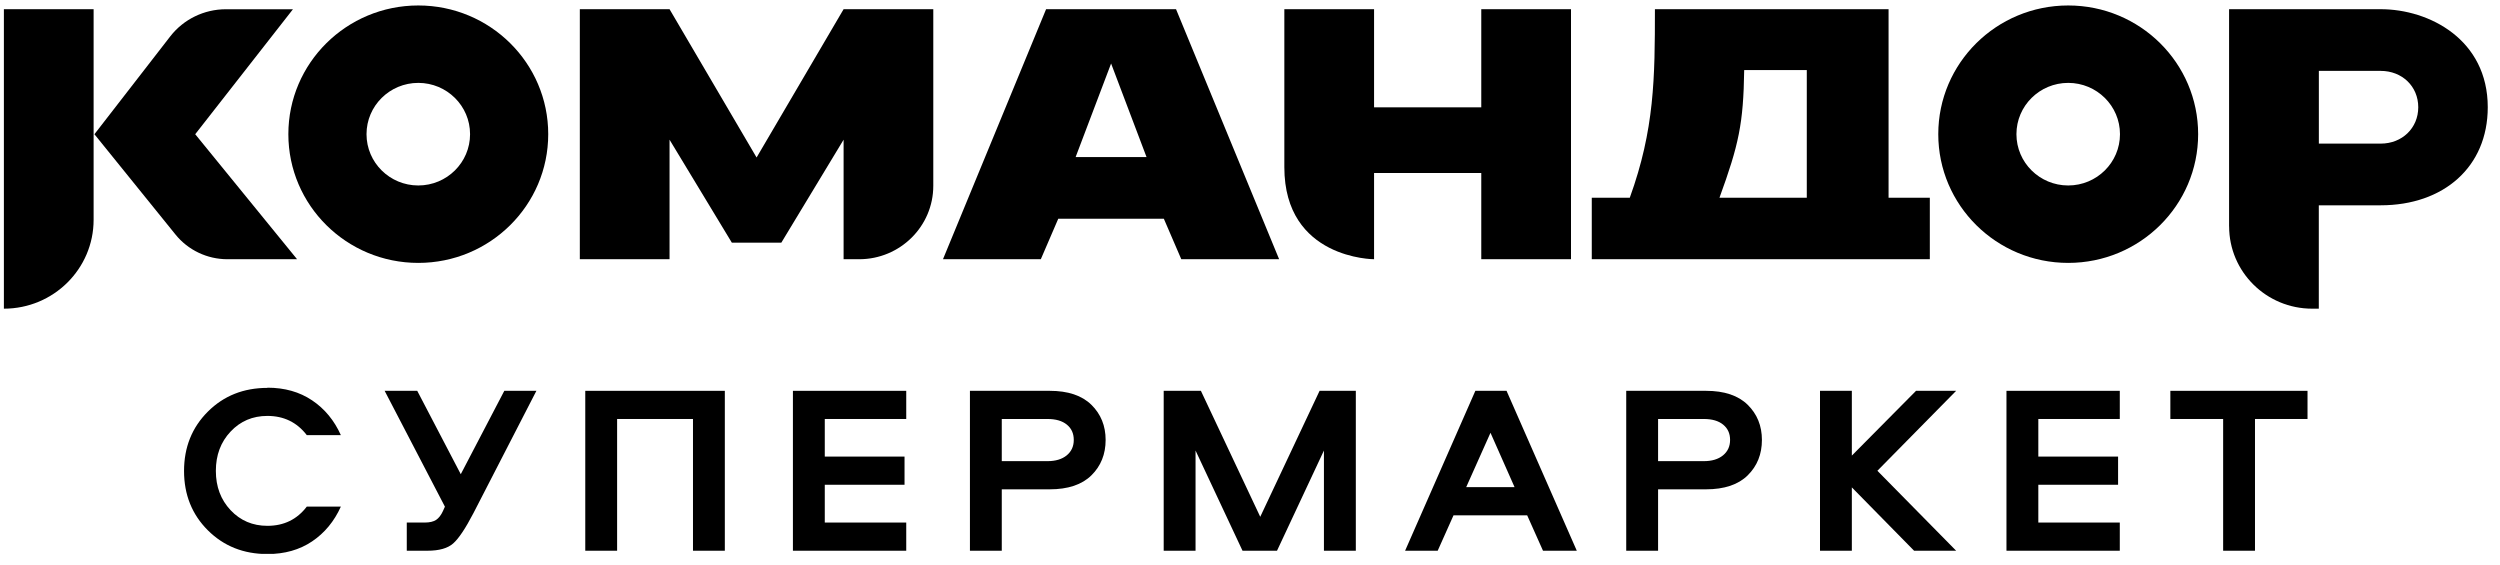 <?xml version="1.0" encoding="UTF-8"?> <svg xmlns="http://www.w3.org/2000/svg" width="155" height="35" viewBox="0 0 155 35" fill="none"><g clip-path="url(#clip0_493_1182)"><path d="M0.241 19.135V0.57H5.804V13.627C5.804 16.669 3.315 19.138 0.241 19.138M18.421 16.072H14.1C12.848 16.072 11.662 15.509 10.88 14.54L5.854 8.322L10.554 2.258C11.38 1.194 12.656 0.573 14.009 0.573H18.163L12.103 8.322L18.421 16.075V16.072Z" fill="black"></path><path d="M52.303 8.661L48.442 15.045H45.374L41.512 8.661V16.069H35.949V0.57H41.512L46.908 9.765L52.303 0.57H57.864V11.521C57.864 14.033 55.805 16.072 53.269 16.072H52.303V8.664V8.661Z" fill="black"></path><path d="M72.16 13.562H65.612L64.532 16.069H58.466L64.858 0.57H72.914L79.306 16.072H73.24L72.16 13.566V13.562ZM66.686 9.737H71.085L68.888 3.937L66.689 9.737H66.686Z" fill="black"></path><path d="M97.402 0.57V16.072H91.839V10.727H85.192V16.072C85.192 16.072 79.629 16.072 79.629 10.364V0.57H85.192V6.656H91.839V0.57H97.402Z" fill="black"></path><path d="M119.649 16.072H98.69V12.259H101.047C102.58 8.03 102.605 4.826 102.605 0.57H117.091V12.259H119.649V16.072ZM106.607 12.259H112.021V4.343H108.14C108.091 7.661 107.808 8.965 106.607 12.259Z" fill="black"></path><path d="M138.203 14.036V0.57H147.6C150.618 0.57 154.241 2.455 154.241 6.649C154.241 10.349 151.506 12.729 147.6 12.729H143.766V19.138H143.353C140.51 19.138 138.206 16.853 138.206 14.039M147.603 8.904C148.932 8.904 149.932 7.941 149.932 6.649C149.932 5.358 148.935 4.395 147.603 4.395H143.769V8.904H147.603Z" fill="black"></path><path d="M25.934 0.339C21.485 0.339 17.878 3.912 17.878 8.319C17.878 12.726 21.485 16.3 25.934 16.3C30.383 16.3 33.99 12.726 33.99 8.319C33.99 3.912 30.383 0.339 25.934 0.339ZM25.934 11.499C24.161 11.499 22.724 10.075 22.724 8.319C22.724 6.563 24.161 5.139 25.934 5.139C27.707 5.139 29.144 6.563 29.144 8.319C29.144 10.075 27.707 11.499 25.934 11.499Z" fill="black"></path><path d="M128.229 0.339C123.78 0.339 120.173 3.912 120.173 8.319C120.173 12.726 123.78 16.3 128.229 16.3C132.678 16.3 136.285 12.726 136.285 8.319C136.285 3.912 132.681 0.339 128.229 0.339ZM128.229 11.499C126.456 11.499 125.019 10.075 125.019 8.319C125.019 6.563 126.456 5.139 128.229 5.139C130.002 5.139 131.439 6.563 131.439 8.319C131.439 10.075 130.002 11.499 128.229 11.499Z" fill="black"></path><path d="M16.583 24.037C17.648 24.037 18.57 24.298 19.349 24.821C20.128 25.344 20.724 26.064 21.134 26.98H19.023C18.412 26.183 17.595 25.787 16.58 25.787C15.664 25.787 14.904 26.11 14.295 26.759C13.687 27.404 13.383 28.216 13.383 29.194C13.383 30.172 13.687 30.981 14.295 31.63C14.904 32.276 15.664 32.601 16.58 32.601C17.605 32.601 18.418 32.202 19.023 31.408H21.134C20.721 32.325 20.125 33.044 19.349 33.567C18.57 34.09 17.648 34.351 16.583 34.351C15.105 34.351 13.876 33.862 12.889 32.881C11.905 31.9 11.411 30.673 11.411 29.2C11.411 27.727 11.905 26.5 12.889 25.519C13.873 24.538 15.105 24.049 16.583 24.049" fill="black"></path><path d="M28.57 29.397L31.267 24.231H33.257L29.352 31.817C28.858 32.764 28.442 33.389 28.101 33.69C27.759 33.995 27.225 34.145 26.502 34.145H25.22V32.398H26.334C26.636 32.398 26.868 32.343 27.036 32.236C27.201 32.125 27.346 31.943 27.464 31.682L27.585 31.414L23.848 24.231H25.869L28.566 29.397H28.57Z" fill="black"></path><path d="M44.939 34.145H42.965V25.977H38.261V34.145H36.287V24.231H44.939V34.145Z" fill="black"></path><path d="M56.187 25.977H51.136V28.308H56.081V30.055H51.136V32.398H56.187V34.145H49.161V24.231H56.187V25.977Z" fill="black"></path><path d="M62.11 25.977V28.591H64.945C65.448 28.591 65.845 28.471 66.137 28.232C66.428 27.992 66.574 27.675 66.574 27.275C66.574 26.875 66.432 26.562 66.146 26.328C65.86 26.094 65.46 25.977 64.948 25.977H62.113H62.11ZM68.549 27.275C68.549 28.161 68.254 28.893 67.667 29.471C67.08 30.049 66.217 30.338 65.081 30.338H62.11V34.145H60.136V24.231H65.081C66.217 24.231 67.077 24.52 67.667 25.098C68.254 25.676 68.549 26.402 68.549 27.278V27.275Z" fill="black"></path><path d="M74.456 24.231L78.135 32.042L81.814 24.231H84.061V34.145H82.084V27.933L79.175 34.145H77.036L74.124 27.933V34.145H72.149V24.231H74.456Z" fill="black"></path><path d="M92.412 26.829L90.904 30.203H93.903L92.409 26.829H92.412ZM93.406 24.231L97.761 34.145H95.666L94.685 31.95H90.118L89.137 34.145H87.116L91.472 24.231H93.403H93.406Z" fill="black"></path><path d="M102.801 25.977V28.591H105.635C106.138 28.591 106.535 28.471 106.827 28.232C107.119 27.992 107.265 27.675 107.265 27.275C107.265 26.875 107.122 26.562 106.836 26.328C106.551 26.094 106.15 25.977 105.638 25.977H102.804H102.801ZM109.239 27.275C109.239 28.161 108.944 28.893 108.358 29.471C107.771 30.049 106.908 30.338 105.772 30.338H102.801V34.145H100.826V24.231H105.772C106.908 24.231 107.768 24.52 108.358 25.098C108.944 25.676 109.239 26.402 109.239 27.278V27.275Z" fill="black"></path><path d="M121.281 34.145H118.673L114.814 30.218V34.145H112.84V24.231H114.814V28.247L118.794 24.231H121.281L116.398 29.188L121.281 34.145Z" fill="black"></path><path d="M131.427 25.977H126.376V28.308H131.321V30.055H126.376V32.398H131.427V34.145H124.401V24.231H131.427V25.977Z" fill="black"></path><path d="M134.562 24.231H143.066V25.977H139.809V34.145H137.835V25.977H134.562V24.231Z" fill="black"></path></g><defs><clipPath id="clip0_493_1182"><rect width="154" height="34" fill="white" transform="translate(0.241 0.339)"></rect></clipPath></defs></svg> 